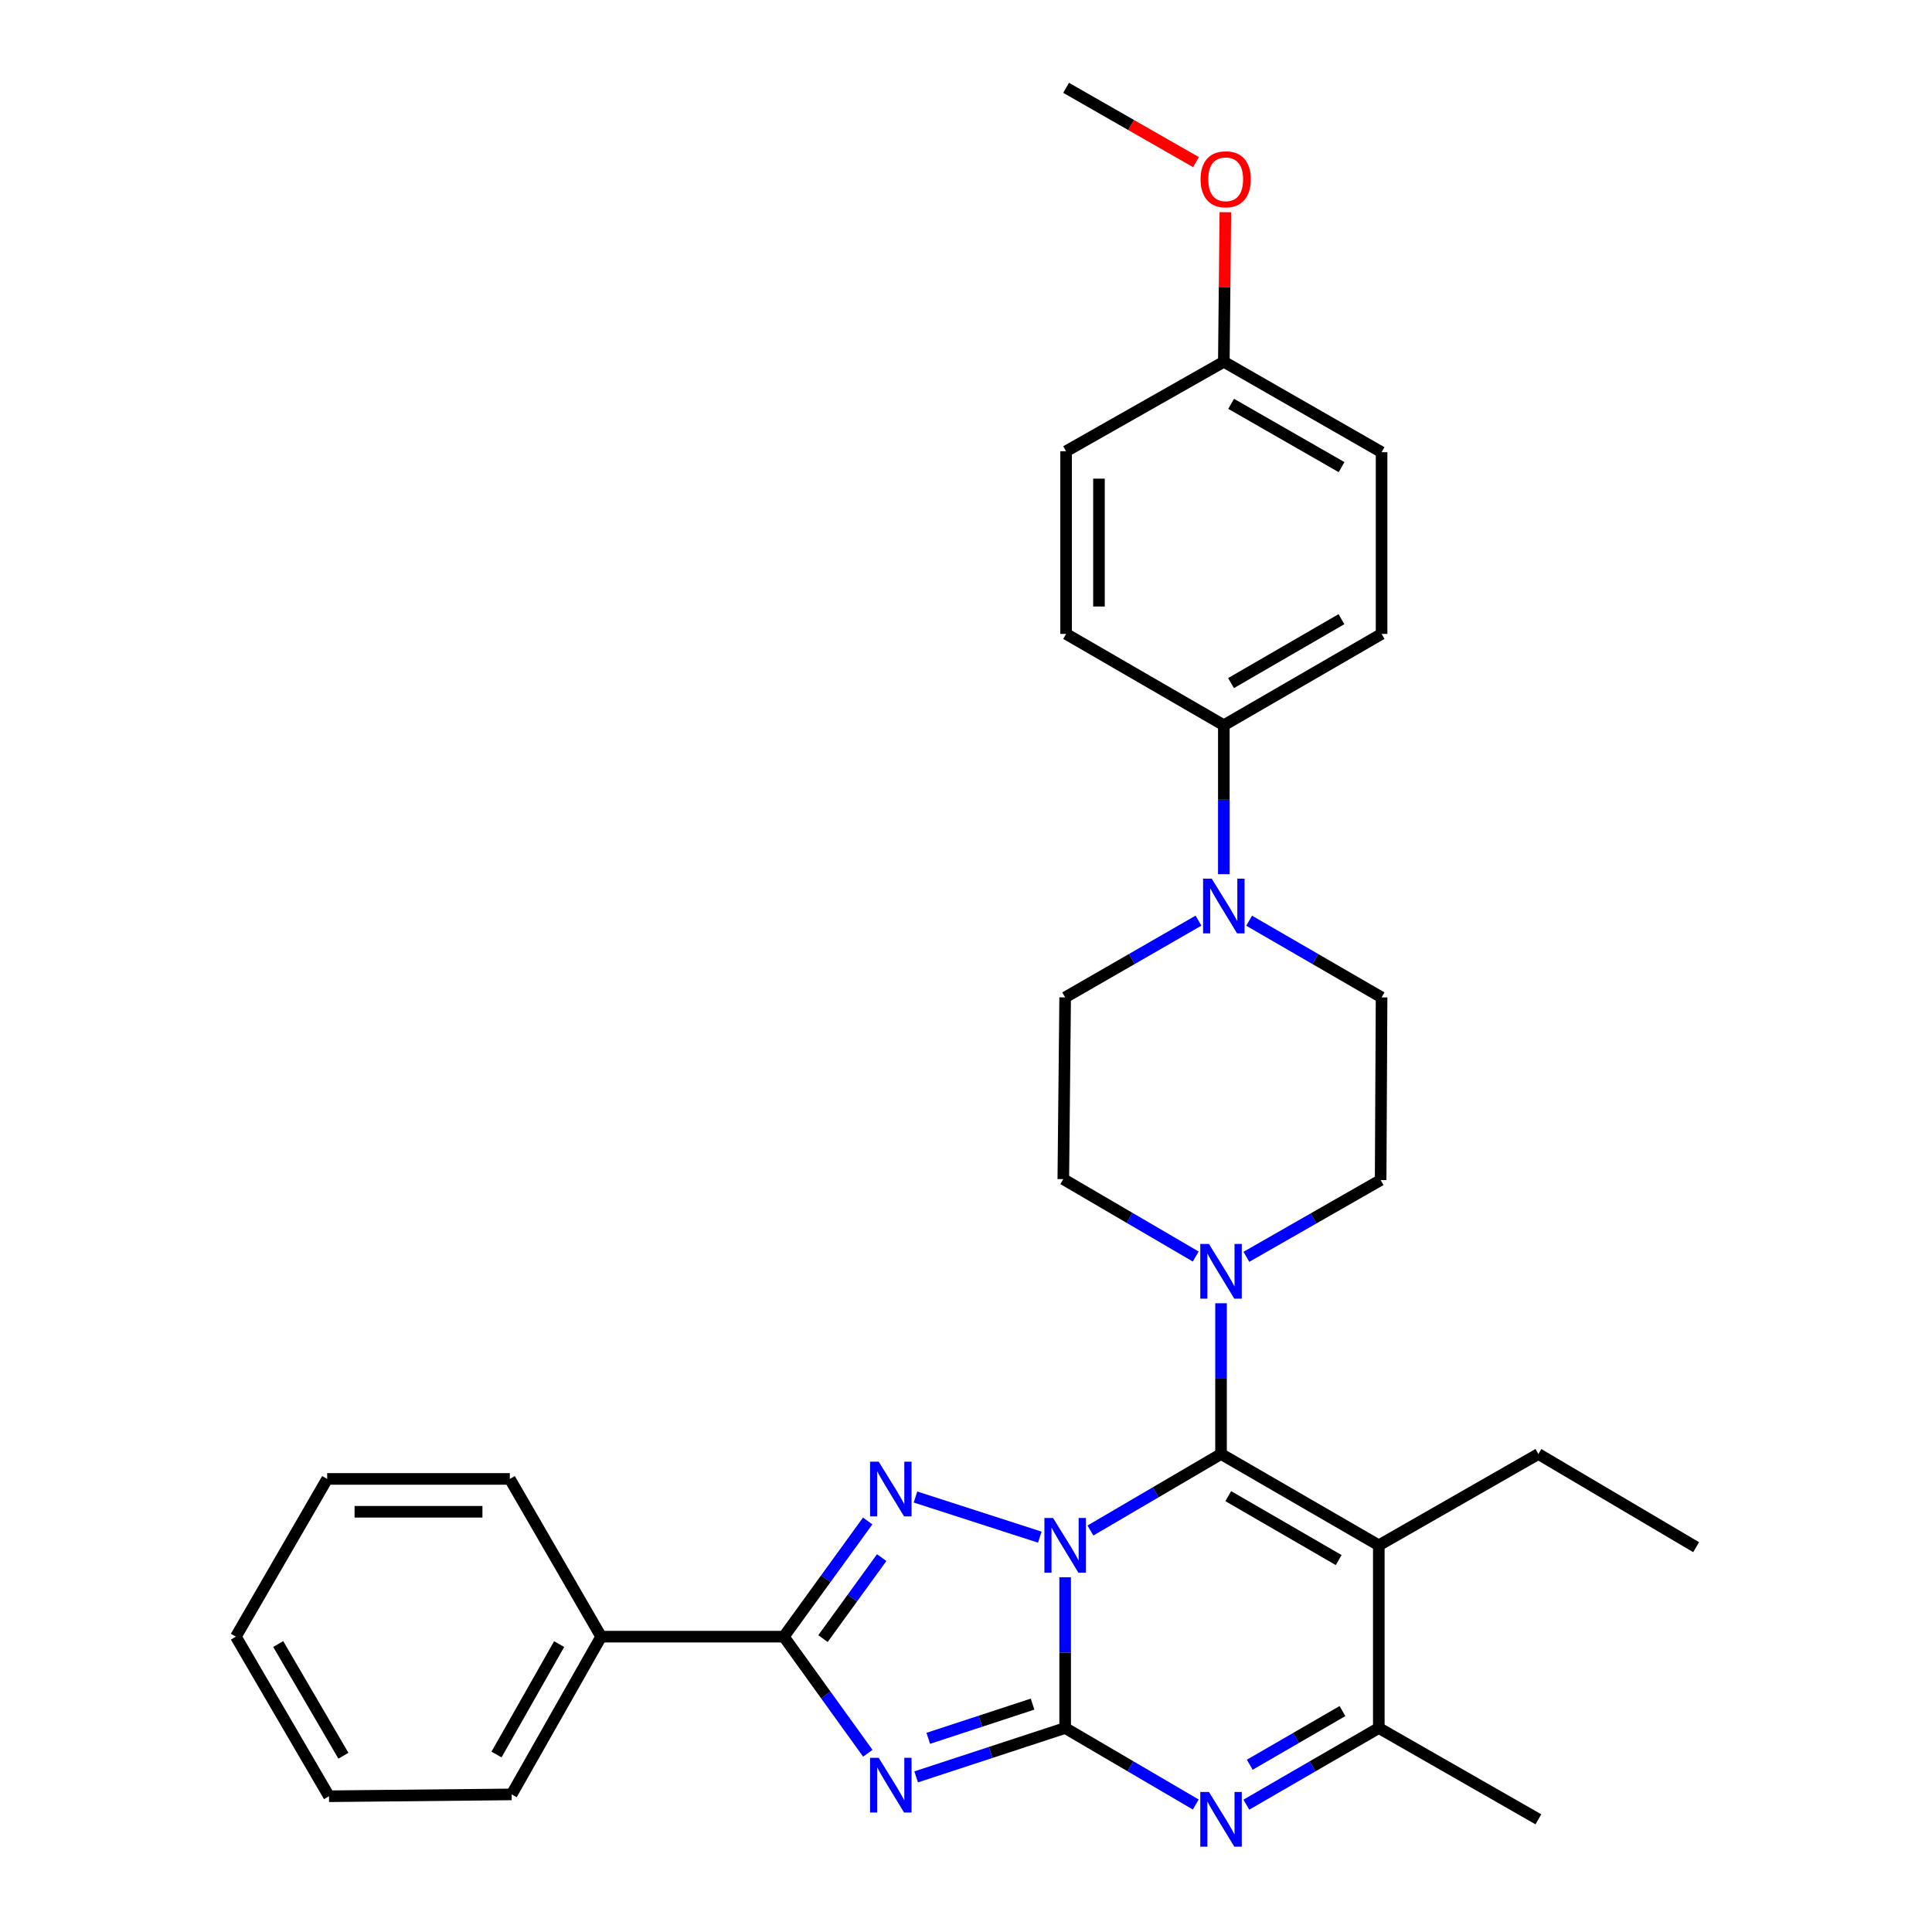 <?xml version='1.0' encoding='iso-8859-1'?>
<svg version='1.1' baseProfile='full'
              xmlns='http://www.w3.org/2000/svg'
                      xmlns:rdkit='http://www.rdkit.org/xml'
                      xmlns:xlink='http://www.w3.org/1999/xlink'
                  xml:space='preserve'
width='1000px' height='1000px' viewBox='0 0 1000 1000'>
<!-- END OF HEADER -->
<rect style='opacity:1.0;fill:#FFFFFF;stroke:none' width='1000' height='1000' x='0' y='0'> </rect>
<path class='bond-0' d='M 551.322,816.384 L 551.322,855.4' style='fill:none;fill-rule:evenodd;stroke:#0000FF;stroke-width:6px;stroke-linecap:butt;stroke-linejoin:miter;stroke-opacity:1' />
<path class='bond-0' d='M 551.322,855.4 L 551.322,894.416' style='fill:none;fill-rule:evenodd;stroke:#000000;stroke-width:6px;stroke-linecap:butt;stroke-linejoin:miter;stroke-opacity:1' />
<path class='bond-1' d='M 564.399,792.199 L 598.204,772.395' style='fill:none;fill-rule:evenodd;stroke:#0000FF;stroke-width:6px;stroke-linecap:butt;stroke-linejoin:miter;stroke-opacity:1' />
<path class='bond-1' d='M 598.204,772.395 L 632.008,752.592' style='fill:none;fill-rule:evenodd;stroke:#000000;stroke-width:6px;stroke-linecap:butt;stroke-linejoin:miter;stroke-opacity:1' />
<path class='bond-3' d='M 538.211,795.628 L 473.85,774.853' style='fill:none;fill-rule:evenodd;stroke:#0000FF;stroke-width:6px;stroke-linecap:butt;stroke-linejoin:miter;stroke-opacity:1' />
<path class='bond-2' d='M 551.322,894.416 L 512.76,907.062' style='fill:none;fill-rule:evenodd;stroke:#000000;stroke-width:6px;stroke-linecap:butt;stroke-linejoin:miter;stroke-opacity:1' />
<path class='bond-2' d='M 512.76,907.062 L 474.198,919.707' style='fill:none;fill-rule:evenodd;stroke:#0000FF;stroke-width:6px;stroke-linecap:butt;stroke-linejoin:miter;stroke-opacity:1' />
<path class='bond-2' d='M 534.454,882.05 L 507.461,890.902' style='fill:none;fill-rule:evenodd;stroke:#000000;stroke-width:6px;stroke-linecap:butt;stroke-linejoin:miter;stroke-opacity:1' />
<path class='bond-2' d='M 507.461,890.902 L 480.467,899.754' style='fill:none;fill-rule:evenodd;stroke:#0000FF;stroke-width:6px;stroke-linecap:butt;stroke-linejoin:miter;stroke-opacity:1' />
<path class='bond-6' d='M 551.322,894.416 L 585.126,914.216' style='fill:none;fill-rule:evenodd;stroke:#000000;stroke-width:6px;stroke-linecap:butt;stroke-linejoin:miter;stroke-opacity:1' />
<path class='bond-6' d='M 585.126,914.216 L 618.93,934.015' style='fill:none;fill-rule:evenodd;stroke:#0000FF;stroke-width:6px;stroke-linecap:butt;stroke-linejoin:miter;stroke-opacity:1' />
<path class='bond-4' d='M 632.008,752.592 L 713.667,799.86' style='fill:none;fill-rule:evenodd;stroke:#000000;stroke-width:6px;stroke-linecap:butt;stroke-linejoin:miter;stroke-opacity:1' />
<path class='bond-4' d='M 635.737,774.401 L 692.898,807.489' style='fill:none;fill-rule:evenodd;stroke:#000000;stroke-width:6px;stroke-linecap:butt;stroke-linejoin:miter;stroke-opacity:1' />
<path class='bond-8' d='M 632.008,752.592 L 632.008,713.576' style='fill:none;fill-rule:evenodd;stroke:#000000;stroke-width:6px;stroke-linecap:butt;stroke-linejoin:miter;stroke-opacity:1' />
<path class='bond-8' d='M 632.008,713.576 L 632.008,674.56' style='fill:none;fill-rule:evenodd;stroke:#0000FF;stroke-width:6px;stroke-linecap:butt;stroke-linejoin:miter;stroke-opacity:1' />
<path class='bond-31' d='M 449.176,907.479 L 427.438,877.304' style='fill:none;fill-rule:evenodd;stroke:#0000FF;stroke-width:6px;stroke-linecap:butt;stroke-linejoin:miter;stroke-opacity:1' />
<path class='bond-31' d='M 427.438,877.304 L 405.699,847.129' style='fill:none;fill-rule:evenodd;stroke:#000000;stroke-width:6px;stroke-linecap:butt;stroke-linejoin:miter;stroke-opacity:1' />
<path class='bond-5' d='M 449.108,787.251 L 427.404,817.19' style='fill:none;fill-rule:evenodd;stroke:#0000FF;stroke-width:6px;stroke-linecap:butt;stroke-linejoin:miter;stroke-opacity:1' />
<path class='bond-5' d='M 427.404,817.19 L 405.699,847.129' style='fill:none;fill-rule:evenodd;stroke:#000000;stroke-width:6px;stroke-linecap:butt;stroke-linejoin:miter;stroke-opacity:1' />
<path class='bond-5' d='M 456.366,806.215 L 441.173,827.172' style='fill:none;fill-rule:evenodd;stroke:#0000FF;stroke-width:6px;stroke-linecap:butt;stroke-linejoin:miter;stroke-opacity:1' />
<path class='bond-5' d='M 441.173,827.172 L 425.979,848.129' style='fill:none;fill-rule:evenodd;stroke:#000000;stroke-width:6px;stroke-linecap:butt;stroke-linejoin:miter;stroke-opacity:1' />
<path class='bond-7' d='M 713.667,799.86 L 713.667,894.416' style='fill:none;fill-rule:evenodd;stroke:#000000;stroke-width:6px;stroke-linecap:butt;stroke-linejoin:miter;stroke-opacity:1' />
<path class='bond-18' d='M 713.667,799.86 L 796.262,752.592' style='fill:none;fill-rule:evenodd;stroke:#000000;stroke-width:6px;stroke-linecap:butt;stroke-linejoin:miter;stroke-opacity:1' />
<path class='bond-11' d='M 405.699,847.129 L 311.153,847.129' style='fill:none;fill-rule:evenodd;stroke:#000000;stroke-width:6px;stroke-linecap:butt;stroke-linejoin:miter;stroke-opacity:1' />
<path class='bond-32' d='M 645.107,934.095 L 679.387,914.255' style='fill:none;fill-rule:evenodd;stroke:#0000FF;stroke-width:6px;stroke-linecap:butt;stroke-linejoin:miter;stroke-opacity:1' />
<path class='bond-32' d='M 679.387,914.255 L 713.667,894.416' style='fill:none;fill-rule:evenodd;stroke:#000000;stroke-width:6px;stroke-linecap:butt;stroke-linejoin:miter;stroke-opacity:1' />
<path class='bond-32' d='M 646.872,913.424 L 670.868,899.536' style='fill:none;fill-rule:evenodd;stroke:#0000FF;stroke-width:6px;stroke-linecap:butt;stroke-linejoin:miter;stroke-opacity:1' />
<path class='bond-32' d='M 670.868,899.536 L 694.864,885.649' style='fill:none;fill-rule:evenodd;stroke:#000000;stroke-width:6px;stroke-linecap:butt;stroke-linejoin:miter;stroke-opacity:1' />
<path class='bond-22' d='M 713.667,894.416 L 796.262,941.675' style='fill:none;fill-rule:evenodd;stroke:#000000;stroke-width:6px;stroke-linecap:butt;stroke-linejoin:miter;stroke-opacity:1' />
<path class='bond-12' d='M 618.904,650.376 L 584.636,630.345' style='fill:none;fill-rule:evenodd;stroke:#0000FF;stroke-width:6px;stroke-linecap:butt;stroke-linejoin:miter;stroke-opacity:1' />
<path class='bond-12' d='M 584.636,630.345 L 550.367,610.314' style='fill:none;fill-rule:evenodd;stroke:#000000;stroke-width:6px;stroke-linecap:butt;stroke-linejoin:miter;stroke-opacity:1' />
<path class='bond-13' d='M 645.127,650.533 L 679.874,630.66' style='fill:none;fill-rule:evenodd;stroke:#0000FF;stroke-width:6px;stroke-linecap:butt;stroke-linejoin:miter;stroke-opacity:1' />
<path class='bond-13' d='M 679.874,630.66 L 714.621,610.787' style='fill:none;fill-rule:evenodd;stroke:#000000;stroke-width:6px;stroke-linecap:butt;stroke-linejoin:miter;stroke-opacity:1' />
<path class='bond-9' d='M 646.552,476.556 L 680.828,496.403' style='fill:none;fill-rule:evenodd;stroke:#0000FF;stroke-width:6px;stroke-linecap:butt;stroke-linejoin:miter;stroke-opacity:1' />
<path class='bond-9' d='M 680.828,496.403 L 715.103,516.25' style='fill:none;fill-rule:evenodd;stroke:#000000;stroke-width:6px;stroke-linecap:butt;stroke-linejoin:miter;stroke-opacity:1' />
<path class='bond-10' d='M 633.453,452.472 L 633.453,413.926' style='fill:none;fill-rule:evenodd;stroke:#0000FF;stroke-width:6px;stroke-linecap:butt;stroke-linejoin:miter;stroke-opacity:1' />
<path class='bond-10' d='M 633.453,413.926 L 633.453,375.38' style='fill:none;fill-rule:evenodd;stroke:#000000;stroke-width:6px;stroke-linecap:butt;stroke-linejoin:miter;stroke-opacity:1' />
<path class='bond-33' d='M 620.344,476.518 L 585.833,496.384' style='fill:none;fill-rule:evenodd;stroke:#0000FF;stroke-width:6px;stroke-linecap:butt;stroke-linejoin:miter;stroke-opacity:1' />
<path class='bond-33' d='M 585.833,496.384 L 551.322,516.25' style='fill:none;fill-rule:evenodd;stroke:#000000;stroke-width:6px;stroke-linecap:butt;stroke-linejoin:miter;stroke-opacity:1' />
<path class='bond-16' d='M 633.453,375.38 L 715.103,328.111' style='fill:none;fill-rule:evenodd;stroke:#000000;stroke-width:6px;stroke-linecap:butt;stroke-linejoin:miter;stroke-opacity:1' />
<path class='bond-16' d='M 637.18,353.571 L 694.335,320.483' style='fill:none;fill-rule:evenodd;stroke:#000000;stroke-width:6px;stroke-linecap:butt;stroke-linejoin:miter;stroke-opacity:1' />
<path class='bond-17' d='M 633.453,375.38 L 551.813,328.111' style='fill:none;fill-rule:evenodd;stroke:#000000;stroke-width:6px;stroke-linecap:butt;stroke-linejoin:miter;stroke-opacity:1' />
<path class='bond-24' d='M 311.153,847.129 L 264.839,928.779' style='fill:none;fill-rule:evenodd;stroke:#000000;stroke-width:6px;stroke-linecap:butt;stroke-linejoin:miter;stroke-opacity:1' />
<path class='bond-24' d='M 289.413,850.986 L 256.993,908.141' style='fill:none;fill-rule:evenodd;stroke:#000000;stroke-width:6px;stroke-linecap:butt;stroke-linejoin:miter;stroke-opacity:1' />
<path class='bond-25' d='M 311.153,847.129 L 263.884,765.489' style='fill:none;fill-rule:evenodd;stroke:#000000;stroke-width:6px;stroke-linecap:butt;stroke-linejoin:miter;stroke-opacity:1' />
<path class='bond-14' d='M 550.367,610.314 L 551.322,516.25' style='fill:none;fill-rule:evenodd;stroke:#000000;stroke-width:6px;stroke-linecap:butt;stroke-linejoin:miter;stroke-opacity:1' />
<path class='bond-15' d='M 714.621,610.787 L 715.103,516.25' style='fill:none;fill-rule:evenodd;stroke:#000000;stroke-width:6px;stroke-linecap:butt;stroke-linejoin:miter;stroke-opacity:1' />
<path class='bond-21' d='M 715.103,328.111 L 715.103,234.056' style='fill:none;fill-rule:evenodd;stroke:#000000;stroke-width:6px;stroke-linecap:butt;stroke-linejoin:miter;stroke-opacity:1' />
<path class='bond-20' d='M 551.813,328.111 L 551.813,233.565' style='fill:none;fill-rule:evenodd;stroke:#000000;stroke-width:6px;stroke-linecap:butt;stroke-linejoin:miter;stroke-opacity:1' />
<path class='bond-20' d='M 568.819,313.929 L 568.819,247.747' style='fill:none;fill-rule:evenodd;stroke:#000000;stroke-width:6px;stroke-linecap:butt;stroke-linejoin:miter;stroke-opacity:1' />
<path class='bond-27' d='M 796.262,752.592 L 877.912,800.815' style='fill:none;fill-rule:evenodd;stroke:#000000;stroke-width:6px;stroke-linecap:butt;stroke-linejoin:miter;stroke-opacity:1' />
<path class='bond-19' d='M 633.453,187.251 L 551.813,233.565' style='fill:none;fill-rule:evenodd;stroke:#000000;stroke-width:6px;stroke-linecap:butt;stroke-linejoin:miter;stroke-opacity:1' />
<path class='bond-23' d='M 633.453,187.251 L 633.848,148.544' style='fill:none;fill-rule:evenodd;stroke:#000000;stroke-width:6px;stroke-linecap:butt;stroke-linejoin:miter;stroke-opacity:1' />
<path class='bond-23' d='M 633.848,148.544 L 634.242,109.837' style='fill:none;fill-rule:evenodd;stroke:#FF0000;stroke-width:6px;stroke-linecap:butt;stroke-linejoin:miter;stroke-opacity:1' />
<path class='bond-35' d='M 633.453,187.251 L 715.103,234.056' style='fill:none;fill-rule:evenodd;stroke:#000000;stroke-width:6px;stroke-linecap:butt;stroke-linejoin:miter;stroke-opacity:1' />
<path class='bond-35' d='M 637.243,209.025 L 694.398,241.789' style='fill:none;fill-rule:evenodd;stroke:#000000;stroke-width:6px;stroke-linecap:butt;stroke-linejoin:miter;stroke-opacity:1' />
<path class='bond-26' d='M 619.038,83.915 L 585.425,64.685' style='fill:none;fill-rule:evenodd;stroke:#FF0000;stroke-width:6px;stroke-linecap:butt;stroke-linejoin:miter;stroke-opacity:1' />
<path class='bond-26' d='M 585.425,64.685 L 551.813,45.455' style='fill:none;fill-rule:evenodd;stroke:#000000;stroke-width:6px;stroke-linecap:butt;stroke-linejoin:miter;stroke-opacity:1' />
<path class='bond-29' d='M 264.839,928.779 L 170.292,929.733' style='fill:none;fill-rule:evenodd;stroke:#000000;stroke-width:6px;stroke-linecap:butt;stroke-linejoin:miter;stroke-opacity:1' />
<path class='bond-28' d='M 263.884,765.489 L 169.347,765.489' style='fill:none;fill-rule:evenodd;stroke:#000000;stroke-width:6px;stroke-linecap:butt;stroke-linejoin:miter;stroke-opacity:1' />
<path class='bond-28' d='M 249.704,782.495 L 183.528,782.495' style='fill:none;fill-rule:evenodd;stroke:#000000;stroke-width:6px;stroke-linecap:butt;stroke-linejoin:miter;stroke-opacity:1' />
<path class='bond-30' d='M 169.347,765.489 L 122.088,847.129' style='fill:none;fill-rule:evenodd;stroke:#000000;stroke-width:6px;stroke-linecap:butt;stroke-linejoin:miter;stroke-opacity:1' />
<path class='bond-34' d='M 170.292,929.733 L 122.088,847.129' style='fill:none;fill-rule:evenodd;stroke:#000000;stroke-width:6px;stroke-linecap:butt;stroke-linejoin:miter;stroke-opacity:1' />
<path class='bond-34' d='M 177.75,908.771 L 144.007,850.948' style='fill:none;fill-rule:evenodd;stroke:#000000;stroke-width:6px;stroke-linecap:butt;stroke-linejoin:miter;stroke-opacity:1' />
<path  class='atom-0' d='M 545.062 785.7
L 554.342 800.7
Q 555.262 802.18, 556.742 804.86
Q 558.222 807.54, 558.302 807.7
L 558.302 785.7
L 562.062 785.7
L 562.062 814.02
L 558.182 814.02
L 548.222 797.62
Q 547.062 795.7, 545.822 793.5
Q 544.622 791.3, 544.262 790.62
L 544.262 814.02
L 540.582 814.02
L 540.582 785.7
L 545.062 785.7
' fill='#0000FF'/>
<path  class='atom-3' d='M 454.824 909.847
L 464.104 924.847
Q 465.024 926.327, 466.504 929.007
Q 467.984 931.687, 468.064 931.847
L 468.064 909.847
L 471.824 909.847
L 471.824 938.167
L 467.944 938.167
L 457.984 921.767
Q 456.824 919.847, 455.584 917.647
Q 454.384 915.447, 454.024 914.767
L 454.024 938.167
L 450.344 938.167
L 450.344 909.847
L 454.824 909.847
' fill='#0000FF'/>
<path  class='atom-4' d='M 454.824 756.572
L 464.104 771.572
Q 465.024 773.052, 466.504 775.732
Q 467.984 778.412, 468.064 778.572
L 468.064 756.572
L 471.824 756.572
L 471.824 784.892
L 467.944 784.892
L 457.984 768.492
Q 456.824 766.572, 455.584 764.372
Q 454.384 762.172, 454.024 761.492
L 454.024 784.892
L 450.344 784.892
L 450.344 756.572
L 454.824 756.572
' fill='#0000FF'/>
<path  class='atom-7' d='M 625.748 927.515
L 635.028 942.515
Q 635.948 943.995, 637.428 946.675
Q 638.908 949.355, 638.988 949.515
L 638.988 927.515
L 642.748 927.515
L 642.748 955.835
L 638.868 955.835
L 628.908 939.435
Q 627.748 937.515, 626.508 935.315
Q 625.308 933.115, 624.948 932.435
L 624.948 955.835
L 621.268 955.835
L 621.268 927.515
L 625.748 927.515
' fill='#0000FF'/>
<path  class='atom-9' d='M 625.748 643.876
L 635.028 658.876
Q 635.948 660.356, 637.428 663.036
Q 638.908 665.716, 638.988 665.876
L 638.988 643.876
L 642.748 643.876
L 642.748 672.196
L 638.868 672.196
L 628.908 655.796
Q 627.748 653.876, 626.508 651.676
Q 625.308 649.476, 624.948 648.796
L 624.948 672.196
L 621.268 672.196
L 621.268 643.876
L 625.748 643.876
' fill='#0000FF'/>
<path  class='atom-10' d='M 627.193 454.812
L 636.473 469.812
Q 637.393 471.292, 638.873 473.972
Q 640.353 476.652, 640.433 476.812
L 640.433 454.812
L 644.193 454.812
L 644.193 483.132
L 640.313 483.132
L 630.353 466.732
Q 629.193 464.812, 627.953 462.612
Q 626.753 460.412, 626.393 459.732
L 626.393 483.132
L 622.713 483.132
L 622.713 454.812
L 627.193 454.812
' fill='#0000FF'/>
<path  class='atom-24' d='M 621.417 92.794
Q 621.417 85.994, 624.777 82.194
Q 628.137 78.394, 634.417 78.394
Q 640.697 78.394, 644.057 82.194
Q 647.417 85.994, 647.417 92.794
Q 647.417 99.674, 644.017 103.594
Q 640.617 107.474, 634.417 107.474
Q 628.177 107.474, 624.777 103.594
Q 621.417 99.714, 621.417 92.794
M 634.417 104.274
Q 638.737 104.274, 641.057 101.394
Q 643.417 98.474, 643.417 92.794
Q 643.417 87.234, 641.057 84.434
Q 638.737 81.594, 634.417 81.594
Q 630.097 81.594, 627.737 84.394
Q 625.417 87.194, 625.417 92.794
Q 625.417 98.514, 627.737 101.394
Q 630.097 104.274, 634.417 104.274
' fill='#FF0000'/>
</svg>

